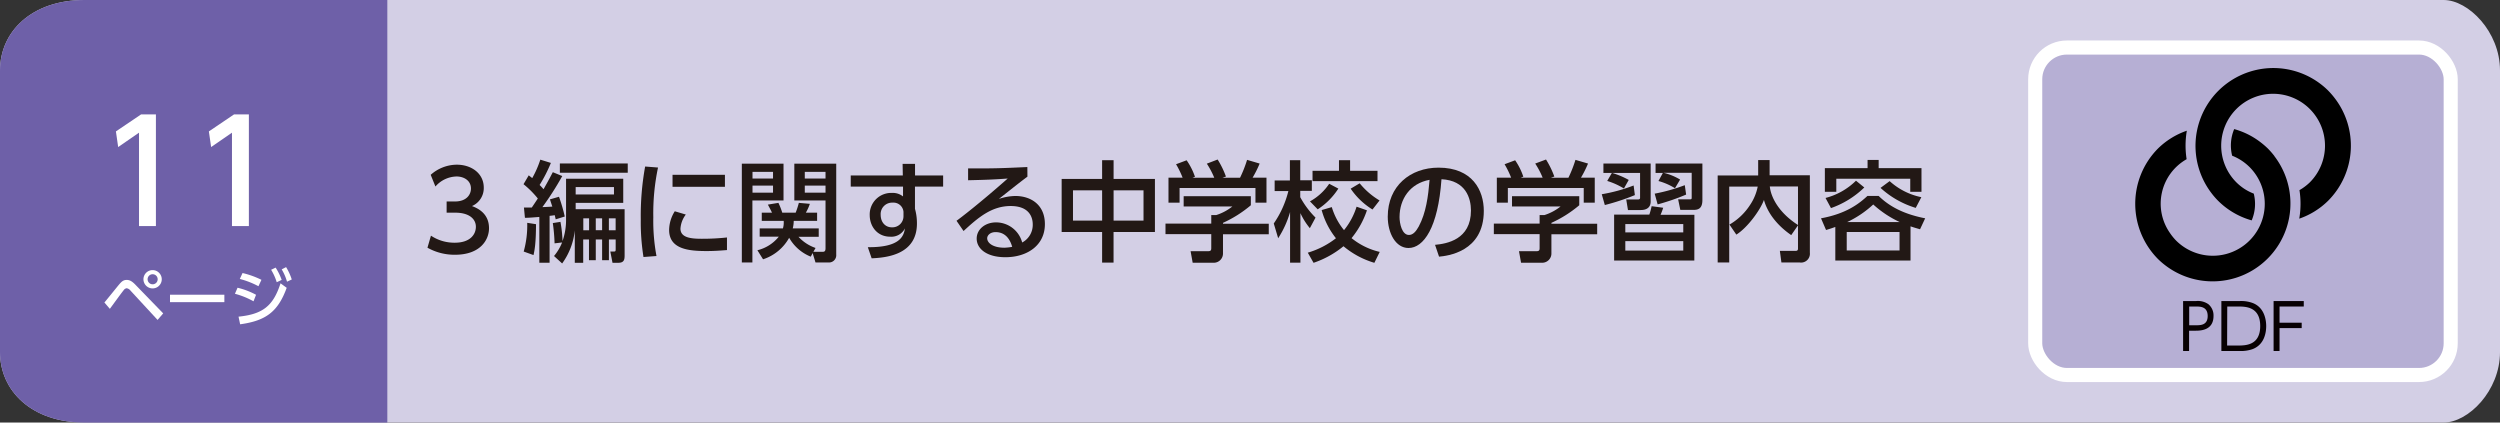 <svg xmlns="http://www.w3.org/2000/svg" viewBox="0 0 710 120"><rect x="0" y="0" width="710" height="120" fill="#333333" stroke="none"/><defs><style>.cls-1{fill:#d3cfe5;}.cls-2{fill:#6e60a8;}.cls-3{fill:#fff;}.cls-4{fill:#221815;}.cls-5{fill:#d3d1d0;}.cls-6{fill:#b6afd4;}.cls-7{fill:none;stroke:#fff;stroke-miterlimit:10;stroke-width:4px;}.cls-8{fill:#070002;}</style></defs><g id="レイヤー_2" data-name="レイヤー 2"><g id="レイヤー_1-2" data-name="レイヤー 1"><path class="cls-1" d="M694,120H24c-15,0-24-9-24-20V20C0,9,9,0,24,0H694c7,0,16,9,16,20v80c0,11-9,20-16,20"/><path class="cls-2" d="M110,120H24c-15,0-24-9-24-20V20C0,9,9,0,24,0h86Z"/><path class="cls-3" d="M31.2,87.71c.55-.74,3.25-4.48,3.92-5.29a1.28,1.28,0,0,1,.85-.56,1.73,1.73,0,0,1,1.09.67l7.69,8.33L46.35,89l-7.76-8C37.51,79.85,36.81,79.5,36,79.5s-1.31.27-2.16,1.28c-.61.72-3.51,4.34-4.19,5.13Zm12.15-9.83a1.43,1.43,0,1,1-1.43,1.43A1.43,1.43,0,0,1,43.35,77.88Zm0-1.17a2.6,2.6,0,1,0,2.59,2.6A2.61,2.61,0,0,0,43.35,76.71Z"/><rect class="cls-3" x="48.28" y="83.7" width="15.44" height="2.11"/><path class="cls-3" d="M68.2,92.1c7.29-1,10.75-3.56,13.22-10.36l-1.75-1.28c-2.07,6.44-5.06,8.78-11.93,9.47ZM80,76.5A14.23,14.23,0,0,1,81.51,80l1.35-.63a15.83,15.83,0,0,0-1.61-3.51ZM77,76.62a15.47,15.47,0,0,1,1.59,3.53L80,79.49A16.86,16.86,0,0,0,78.28,76Zm-4.28,7.1a21,21,0,0,0-5.26-2l-.74,1.71A22.91,22.91,0,0,1,72,85.57Zm1.53-4.25a24.65,24.65,0,0,0-5.37-1.93l-.77,1.68a24.2,24.2,0,0,1,5.29,2.07Z"/><polygon class="cls-3" points="32.92 37.32 33.56 41.76 39.48 37.68 39.48 64.2 44.28 64.2 44.28 32.48 40.08 32.48 32.92 37.32"/><polygon class="cls-3" points="59.32 37.32 59.96 41.76 65.88 37.68 65.88 64.2 70.68 64.2 70.68 32.48 66.48 32.48 59.32 37.32"/><path class="cls-4" d="M121.4,70.35a15.69,15.69,0,0,0,7.81,2c7.19,0,9.67-4.22,9.67-7.54,0-4.43-3.57-5.79-4.84-6.29a5.55,5.55,0,0,0,3.35-5.21c0-4.15-3.6-6.54-7.66-6.54a11.25,11.25,0,0,0-7.41,2.88l1.34,3.32a8.17,8.17,0,0,1,6-2.85c2,0,4.09,1.08,4.09,3.44,0,1.64-1.2,3.66-4.55,3.66h-2.36V60.4h2.45c4.06,0,5.86,1.86,5.86,4s-1.58,4.53-6,4.53a12,12,0,0,1-6.76-2Z"/><path class="cls-4" d="M149.73,63.28a27.53,27.53,0,0,1-1,8.16l2.79,1c.31-1.43.68-3.16.71-8.77ZM159,46.42v2.64h19.28V46.42Zm-9.92,15.44c1,0,2.14-.09,4.09-.25v13h2.91V61.3c.87-.09,1.09-.12,1.46-.19.15.59.19.81.28,1.18l2.57-.8a45.61,45.61,0,0,0-1.64-5.61l-2.57.74c.37,1.12.49,1.49.68,2.05-1.18.09-2.05.12-2.82.15A83.31,83.31,0,0,0,159.68,50L157,48.9c-1.42,2.73-2.17,4-2.63,4.84-.5-.59-.81-.9-1.12-1.21a40.78,40.78,0,0,0,3.2-6.26l-3-.93a28.47,28.47,0,0,1-2.29,5.23c-.31-.21-.47-.37-1-.77l-1.48,2.51a26.85,26.85,0,0,1,4.06,4.06c-.31.5-1.46,2.2-1.71,2.57l-2.23,0Zm25.29-8.74v2.1H163.49v-2.1Zm.47,8.89v3.38h-1.92V62Zm-7.54,0v3.38h-1.64V62ZM171,62v3.38H169.2V62ZM159.65,74.82a19.31,19.31,0,0,0,3.59-9.4v9.21h2.39V68h1.64v5.89h1.93V68H171v5.89h1.93V68h1.92v2.6c0,.74,0,.84-.62.84h-.9l.62,3.19h1.67c1.68,0,1.77-1,1.77-2.14V59.41H163.49v-1.8H177V50.76H160.76V62.08a18.32,18.32,0,0,1-1,6.38,37.26,37.26,0,0,0-.59-5.45l-2.17.34a52.11,52.11,0,0,1,.5,5.76l2.14-.25a14.22,14.22,0,0,1-2.3,3.85Z"/><path class="cls-4" d="M191.64,60a10.17,10.17,0,0,0-1.61,5.3c0,5.49,5.61,6,10.69,6,2.21,0,4.07-.15,5.74-.28V67.44a64.87,64.87,0,0,1-7.16.37c-3,0-6.05-.28-6.05-2.88a7.41,7.41,0,0,1,1.52-4ZM191,49.64v3.41h14.88V49.64Zm-7.78-2.35a78.19,78.19,0,0,0-1.24,15,62.64,62.64,0,0,0,.77,10.7l3.69-.28a54.45,54.45,0,0,1-.9-11,62.72,62.72,0,0,1,1.34-14.13Z"/><path class="cls-4" d="M219.54,52.71v2h-5.83v-2Zm0-3.9V50.7h-5.83V48.81Zm-8.86,25.73h3V56.93h8.84V46.48H210.68Zm23.77-21.83v2h-5.89v-2Zm0-3.9V50.7h-5.89V48.81Zm-3.66,23.06.81,2.67h3.66a2.06,2.06,0,0,0,2.23-2.23V46.48h-11.9V56.93h8.86V70.51c0,.77-.25,1-.77,1H231l.62-1.09a11.75,11.75,0,0,1-4.84-3.16h5.74V64.87h-7.38a9.06,9.06,0,0,0,.28-2.14h6.64V60.4h-3.2A13.76,13.76,0,0,0,230,57.89l-3.13-.28a22.84,22.84,0,0,1-.9,2.79h-3.81a20.15,20.15,0,0,0-1.09-2.79l-3,.5c.31.56.9,1.67,1.18,2.29h-2.91v2.33h6.23a6,6,0,0,1-.22,2.14h-6.6v2.35h5.42a11.16,11.16,0,0,1-6.07,3.85l1.61,2.57a13.11,13.11,0,0,0,7.41-6.11,12.32,12.32,0,0,0,6.14,5.36Z"/><path class="cls-4" d="M256.59,61.36a3.15,3.15,0,0,1-3.32,3.2c-1.83,0-3.16-1.43-3.16-3.57a3.25,3.25,0,0,1,3.41-3.44,2.86,2.86,0,0,1,3.07,2.6Zm3.28-11.53V46.54h-3.53l.06,3.29H241.61V53h14.85l0,2.79a4.62,4.62,0,0,0-3.1-1A6.11,6.11,0,0,0,247,61.11c0,3.1,2.07,6.11,5.82,6.11A4.31,4.31,0,0,0,257,64.87c-.34,2.29-1.52,5.42-10.54,5.33l1.09,3.16c4.55-.19,12.86-1.18,12.86-9.89a15.26,15.26,0,0,0-.56-4.18V53h8V49.83Z"/><path class="cls-4" d="M287.46,70.1a13.9,13.9,0,0,1-2.2.25c-3.28,0-4.9-1.36-4.9-2.69,0-.72.75-1.74,2.39-1.74C285.39,65.92,286.81,67.78,287.46,70.1Zm4.31-22.66c-6.69.31-9.67.44-16.83.38v3.37c5.17-.12,7.56-.21,11.25-.49-8,7.07-13.64,11.38-14.54,12l2,2.91c4.31-4,8.09-7.1,13.39-7.1,5.11,0,6.26,3,6.26,5.24a5.68,5.68,0,0,1-3,5.12,7.68,7.68,0,0,0-7.44-5.71c-3.1,0-5.48,2-5.48,4.59,0,2.88,2.82,5.3,8.15,5.3,6.14,0,11.22-3.32,11.22-9.39,0-5.58-4.06-8-8.4-8a15.51,15.51,0,0,0-4.68.84c2.7-2.11,5.64-4.5,8.12-6.33Z"/><path class="cls-4" d="M324.76,62.66h-8.5V54.05h8.5Zm-11.75,0h-8.28V54.05H313Zm-11.5-11.84V65.89H313v8.68h3.25V65.89H328V50.82H316.26V45.49H313v5.33Z"/><path class="cls-4" d="M336.16,55.72v2.91H350a14.3,14.3,0,0,1-4.59,2.45H344V63.5H331v3h13v3.84c0,.56,0,1-.87,1h-5l.59,3.28h6.07a2.62,2.62,0,0,0,2.54-2.57V66.54h13v-3h-13v-.25a33.89,33.89,0,0,0,7.91-5V55.72Zm-4.31-5.27v7.1H335V53.4h21.55v4.15h3.13v-7.1h-3.94a30.56,30.56,0,0,0,2-4l-3.57-1.05a34.35,34.35,0,0,1-2,5.08h-5l1-.34a25.69,25.69,0,0,0-2.36-4.84l-3.07,1.18a23.7,23.7,0,0,1,2.11,4h-6.2l.72-.28A18.72,18.72,0,0,0,337,45.52l-3,1.12a26.63,26.63,0,0,1,1.86,3.81Z"/><path class="cls-4" d="M377.49,52.19a15.57,15.57,0,0,1-5.46,5l2.2,2.26a19.7,19.7,0,0,0,5.86-5.89Zm6.1,1.39a20.48,20.48,0,0,0,6.2,5.92l2-2.57a21.32,21.32,0,0,1-5.64-4.87Zm1.68,5.12a20,20,0,0,1-3.57,6.66,18.86,18.86,0,0,1-3.47-6.54l-2.88.84a22.11,22.11,0,0,0,4.06,8,24.07,24.07,0,0,1-8,4.1l1.64,2.88a27,27,0,0,0,8.5-4.71,24.4,24.4,0,0,0,8.77,4.71l1.52-3.1a19.74,19.74,0,0,1-8-3.91,24.92,24.92,0,0,0,4.37-7.9Zm-5-10.2h-7.51v2.94h18.45V48.5h-7.78v-3h-3.16ZM363,67.66a27.76,27.76,0,0,0,3.38-7.44V74.6h2.94V60.53A19.07,19.07,0,0,0,372,64.8l1.61-3A25,25,0,0,1,369.27,56v-1.8h3.29v-3h-3.29V45.49h-2.94v5.77H362v3h3.9a28.1,28.1,0,0,1-4.15,9.21Z"/><path class="cls-4" d="M406,51.07c-.38,4.65-1,9.39-3.07,13.24-.75,1.36-1.61,2.42-2.79,2.42-2,0-2.67-3.29-2.67-5.09C397.48,56.53,400.43,52.09,406,51.07Zm2.69,21.82c2.2-.21,12.71-1.27,12.71-13,0-5.83-3.22-12.28-12.86-12.28-8,0-14.42,5.21-14.42,13.92,0,4.77,2.3,8.9,5.89,8.9,4.28,0,8.4-5.74,9.37-19.53,6.94.34,8.37,5.45,8.37,8.89,0,8.31-6.92,9.43-10.2,9.74Z"/><path class="cls-4" d="M429.41,55.72v2.91h13.8a14.3,14.3,0,0,1-4.59,2.45h-1.37V63.5h-13v3h13v3.84c0,.56,0,1-.86,1h-5l.59,3.28h6.08a2.62,2.62,0,0,0,2.54-2.57V66.54h13v-3h-13v-.25a33.89,33.89,0,0,0,7.91-5V55.72Zm-4.31-5.27v7.1h3.13V53.4h21.55v4.15h3.13v-7.1H449a31.83,31.83,0,0,0,2-4l-3.57-1.05a35.67,35.67,0,0,1-2,5.08h-5l1-.34a25.69,25.69,0,0,0-2.36-4.84L436,46.45a23.7,23.7,0,0,1,2.11,4h-6.2l.71-.28a18.37,18.37,0,0,0-2.32-4.65l-3,1.12a26.63,26.63,0,0,1,1.86,3.81Z"/><path class="cls-4" d="M470.77,58.05a62.45,62.45,0,0,0,8.09-2.79l-.38-2.67A50.24,50.24,0,0,1,469.93,55Zm-15,.18a63.66,63.66,0,0,0,8.53-2.82l-.35-2.73a45.66,45.66,0,0,1-9.05,2.48Zm6.79-7.13a23.16,23.16,0,0,0-4.78-2l-1.33,2.29a20.38,20.38,0,0,1,4.74,2.14Zm-7.19-4.65v2.67h10.41v7.07c0,.4-.34.46-.59.46h-3.34l.49,3h3.63c1.83,0,2.82-.87,2.82-2.42V46.45ZM477.15,51a16.23,16.23,0,0,0-4.71-1.92h8v7c0,.31,0,.53-.4.53h-3.45l.62,3h3.69c1.3,0,2.58-.28,2.58-2.79V46.45h-13.3v2.67h2.07L471,51.41a17.41,17.41,0,0,1,4.69,2.05Zm.9,20.18H461.59V68.49h16.46Zm0-5.18H461.59V63.63h16.46ZM481.21,61H471.6a19.61,19.61,0,0,0,.75-2l-3.29-.44a18.21,18.21,0,0,1-.65,2.39h-10V74h22.78Z"/><path class="cls-4" d="M510.63,63.9c-5.55-3.56-7.72-8-8-10.94h8Zm-17.51,2.73c3.22-2,6.88-7.1,7.84-9.86,1.58,5.74,6.66,9.24,7.75,10L510.63,64v6.6c0,.65-.43.65-.8.65h-4.35l.44,3.29h5.18A2.51,2.51,0,0,0,514,71.78v-22H502.57V45.46h-3.25v4.37h-11.5V74.54h3.28V53h8.09A14.23,14.23,0,0,1,497,58.23a17.21,17.21,0,0,1-5.83,5.55Z"/><path class="cls-4" d="M534.07,53.36a25.88,25.88,0,0,0,10,5.68L545.66,56a19.09,19.09,0,0,1-9-4.56ZM520,59.1a25.94,25.94,0,0,0,9.46-5.86l-2.36-1.92a19.11,19.11,0,0,1-8.65,4.9Zm10.39-13.67v2.32H518.26v6.73h3.25V50.76h21v3.72h3.19V47.75H533.54V45.43Zm9.08,25.7h-15V65.89h15Zm-14.88-8.06a29,29,0,0,0,7.41-5,29.7,29.7,0,0,0,7.53,5Zm18,1.21c.81.28,1.21.4,2.7.83L546.75,62c-6.39-1.24-10.36-3.56-13.21-6.35h-3.19c-2.17,2-5.77,5-13.18,6.35l1.43,3.32c1.42-.43,1.86-.59,2.63-.87V74h21.36Z"/><path class="cls-5" d="M687,106.5H587a9,9,0,0,1-9-9v-75a9,9,0,0,1,9-9H687a9,9,0,0,1,9,9v75a9,9,0,0,1-9,9"/><path class="cls-6" d="M687,106.5H587a9,9,0,0,1-9-9v-75a9,9,0,0,1,9-9H687a9,9,0,0,1,9,9v75a9,9,0,0,1-9,9"/><rect class="cls-7" x="578" y="13.5" width="118" height="93" rx="9"/><path class="cls-8" d="M621.73,92.37V87.05h1.89c1.22,0,3.36,0,3.36,2.7s-2.19,2.62-3.36,2.62ZM620,85.5V99.68h1.7V93.92h1.71c1.38,0,5.23,0,5.23-4.19a4.17,4.17,0,0,0-1.45-3.33,5.19,5.19,0,0,0-3.5-.9Z"/><path class="cls-8" d="M632.54,87.05h3.05c2.07,0,6.31,0,6.31,5.54s-4.21,5.54-6.4,5.54h-3Zm-1.67,12.63h5.06a10,10,0,0,0,3.83-.54c3.33-1.29,3.84-4.68,3.84-6.55,0-1.33-.31-5.22-3.87-6.55a9.54,9.54,0,0,0-3.66-.54h-5.2Z"/><polygon class="cls-8" points="647.39 91.65 647.39 87.05 654.27 87.05 654.27 85.5 645.7 85.5 645.7 99.68 647.39 99.68 647.39 93.18 653.68 93.18 653.68 91.65 647.39 91.65"/><path d="M663,27.8a22.32,22.32,0,0,0-1.82-2.09h0a21,21,0,0,0-2.09-1.82,22.11,22.11,0,0,0-31,31,21,21,0,0,0,1.82,2.1h0A22.32,22.32,0,0,0,632,58.83a22,22,0,0,0,7.48,3.76,12,12,0,0,0,.59-7.6,14.46,14.46,0,0,1-2.79-1.44,14.9,14.9,0,0,1-2.15-1.76h0a14.74,14.74,0,1,1,20.86,0A15,15,0,0,1,653.05,54a25,25,0,0,1-.06,8.1,21.73,21.73,0,0,0,8.2-5.09A22.15,22.15,0,0,0,663,27.8"/><path d="M645.93,44.31a23.67,23.67,0,0,0-1.82-2.09h0A23.67,23.67,0,0,0,642,40.4a21.79,21.79,0,0,0-7.49-3.74,12,12,0,0,0-.58,7.56,14.58,14.58,0,0,1,2.79,1.46,14.78,14.78,0,0,1,2.15,1.76h0A14.75,14.75,0,0,1,618,68.31h0a15.46,15.46,0,0,1-1.75-2.16A14.52,14.52,0,0,1,621,45.21a25,25,0,0,1,.06-8.09,21.79,21.79,0,0,0-8.23,5.1,22.28,22.28,0,0,0,0,31.3h0a21,21,0,0,0,2.09,1.82,22.11,22.11,0,0,0,31-31"/></g></g></svg>